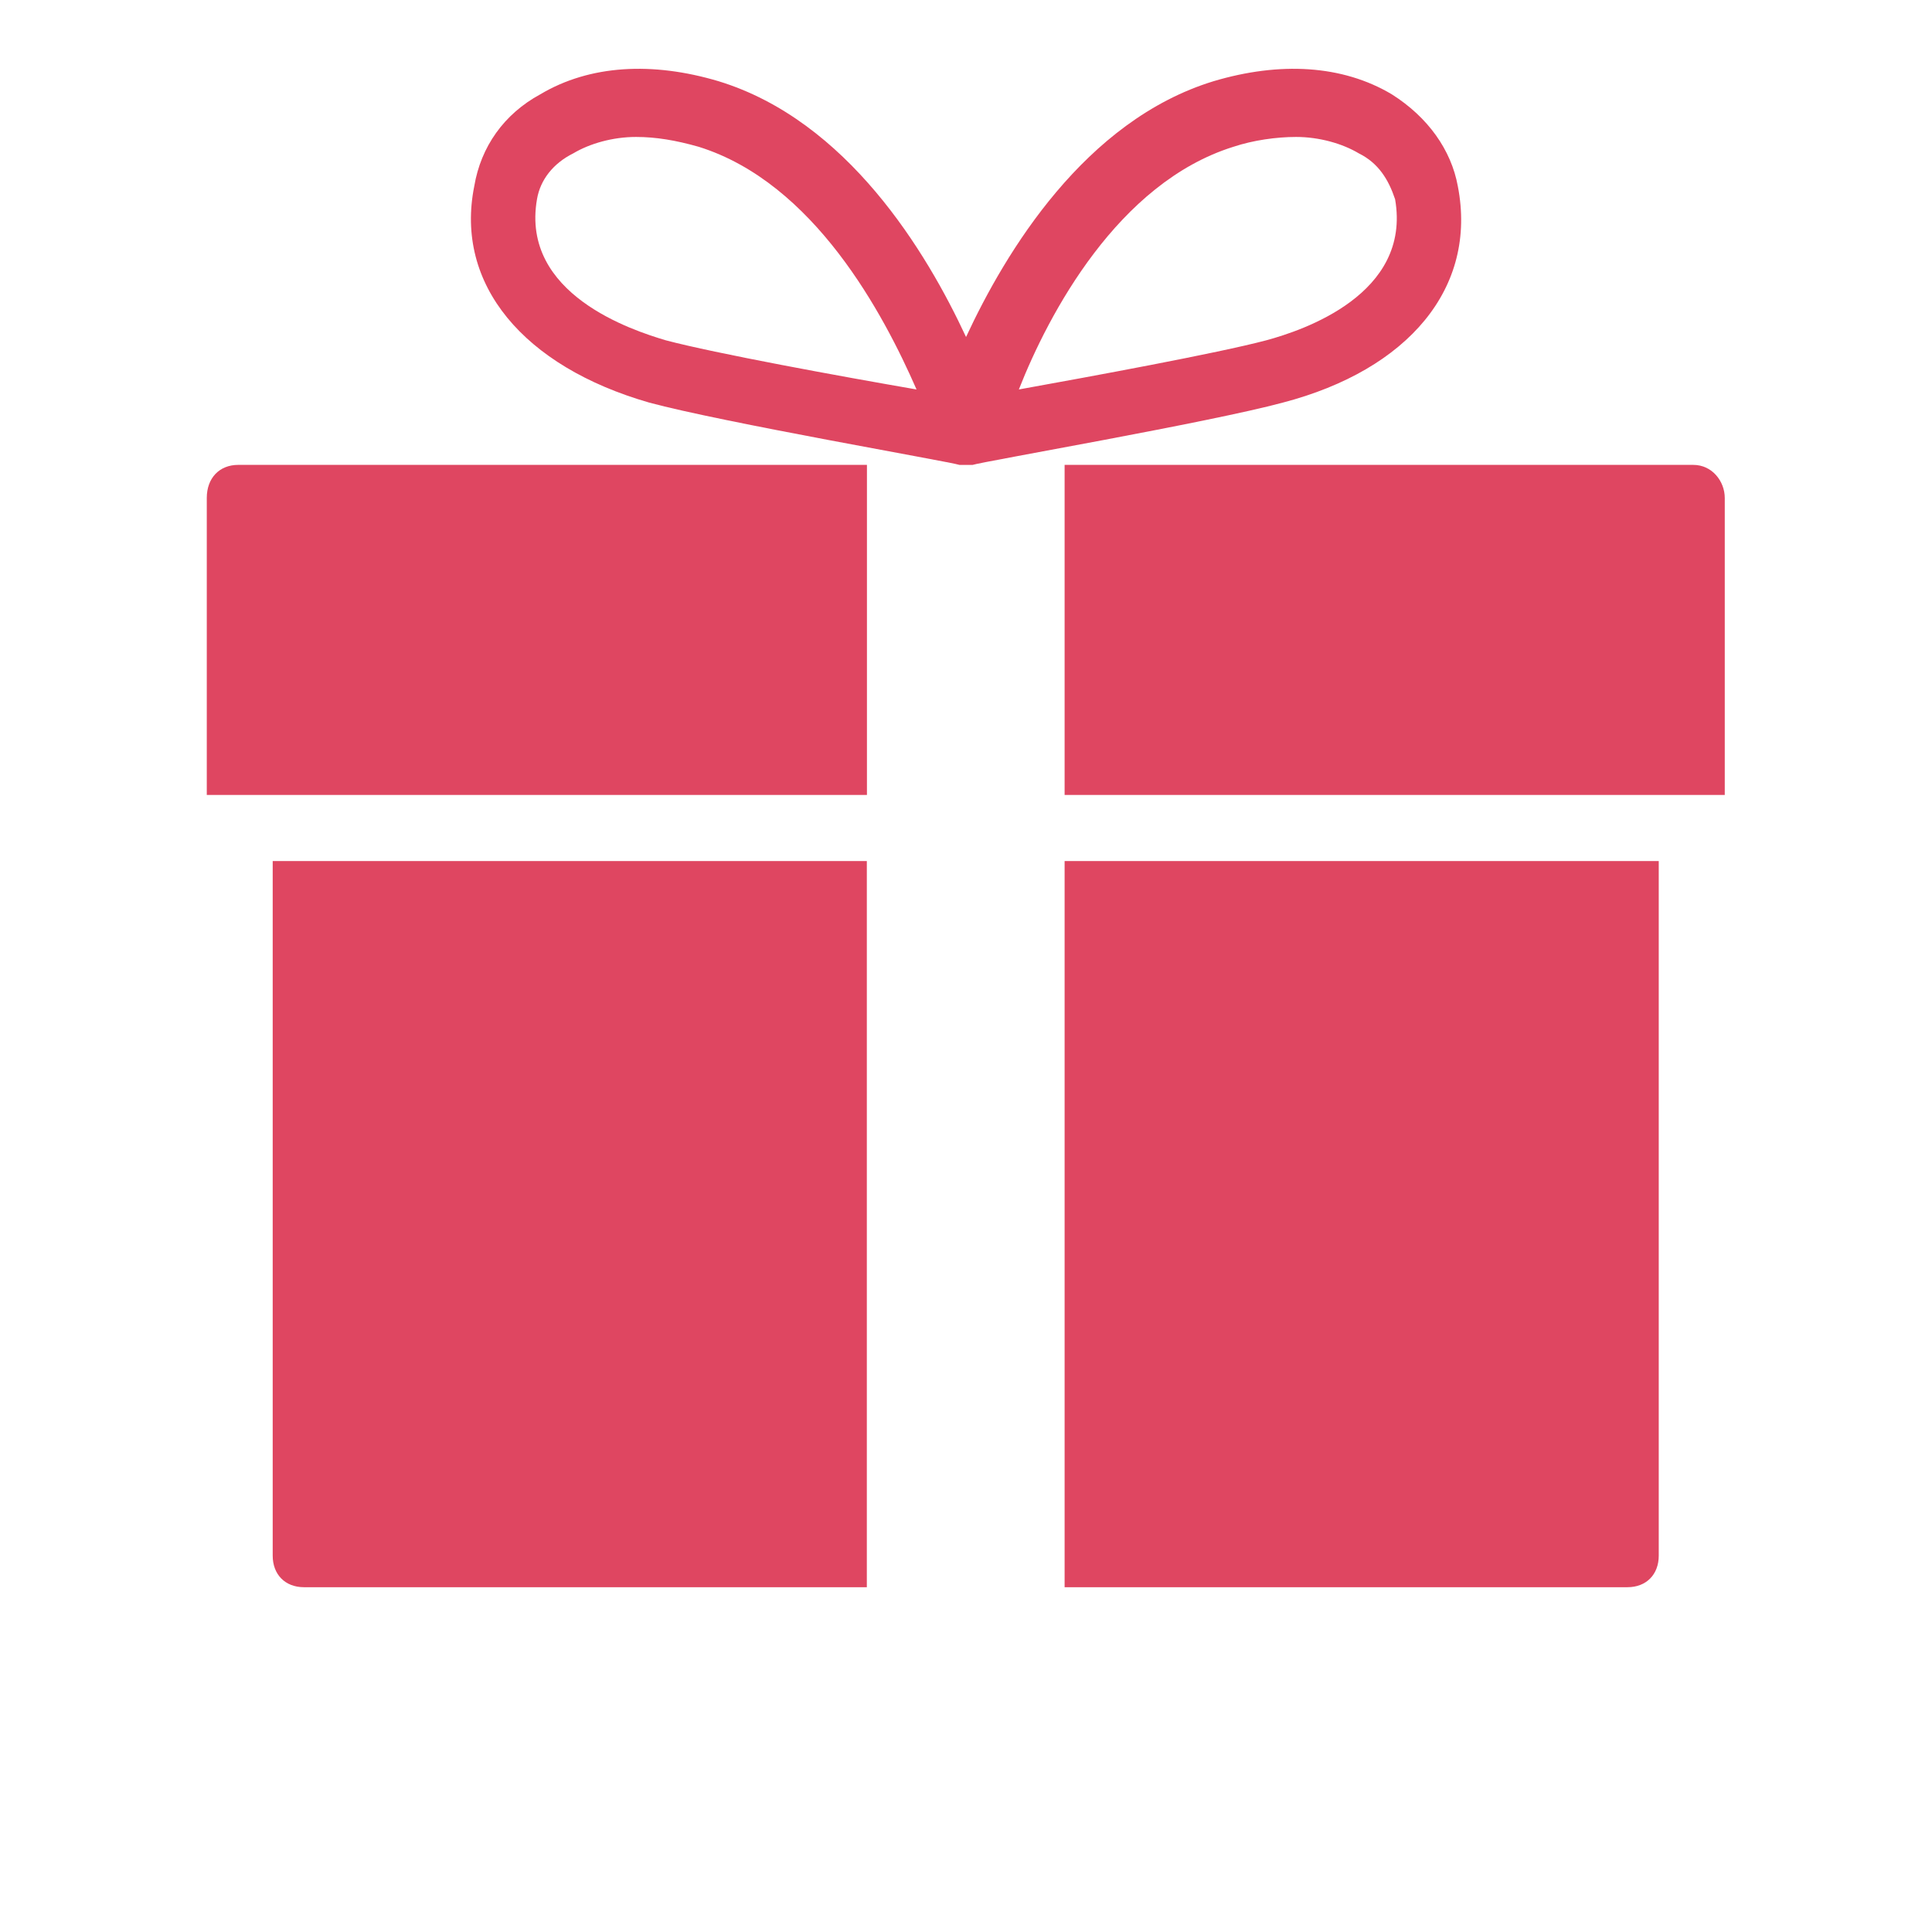 <svg viewBox="0 0 500 500" fill="none" xmlns="http://www.w3.org/2000/svg">
	<path
		d="M224.337 222.835H70.574V402.597C70.574 407.499 73.811 410.768 78.667 410.768H224.337V222.835Z"
		fill="#DF4661" />
	<path
		d="M224.364 120.31H61.651C56.77 120.31 53.516 123.727 53.516 128.852V205.734H224.364V120.31Z"
		fill="#DF4661" />
	<path
		d="M438.232 120.312H275.52V205.737H446.368V128.855C446.368 124.584 443.113 120.312 438.232 120.312Z"
		fill="#DF4661" />
	<path
		d="M275.52 410.768H421.19C426.046 410.768 429.283 407.499 429.283 402.597V222.835H275.52V410.768Z"
		fill="#DF4661" />
	<path
		d="M332.01 104.189C364.468 95.702 382.406 74.484 377.281 48.174C375.572 38.838 369.593 30.351 360.198 24.41C347.385 16.772 331.156 15.923 314.073 21.015C280.761 31.2 260.261 65.148 250.011 87.215C239.761 65.148 219.261 31.2 185.949 21.015C168.866 15.923 152.637 16.772 139.824 24.41C130.429 29.503 124.45 37.99 122.741 48.174C117.616 73.635 135.554 94.853 168.012 104.189C186.803 109.281 245.74 119.466 248.303 120.314C249.157 120.314 249.157 120.314 250.011 120.314C250.865 120.314 250.865 120.314 251.719 120.314C254.282 119.466 313.219 109.281 332.01 104.189ZM319.198 37.99C324.323 36.292 330.302 35.443 335.427 35.443C341.406 35.443 347.385 37.141 351.656 39.687C356.781 42.233 359.343 46.477 361.052 51.569C365.323 76.181 337.135 85.517 327.74 88.064C314.927 91.458 282.469 97.399 263.678 100.794C271.365 81.274 289.302 47.325 319.198 37.99ZM172.283 88.064C163.741 85.517 134.699 76.181 138.97 51.569C139.824 46.477 143.241 42.233 148.366 39.687C152.637 37.141 158.616 35.443 164.595 35.443C169.72 35.443 174.845 36.292 180.824 37.99C210.72 47.325 228.657 81.274 237.199 100.794C217.553 97.399 185.095 91.458 172.283 88.064Z"
		fill="#DF4661" />
</svg>